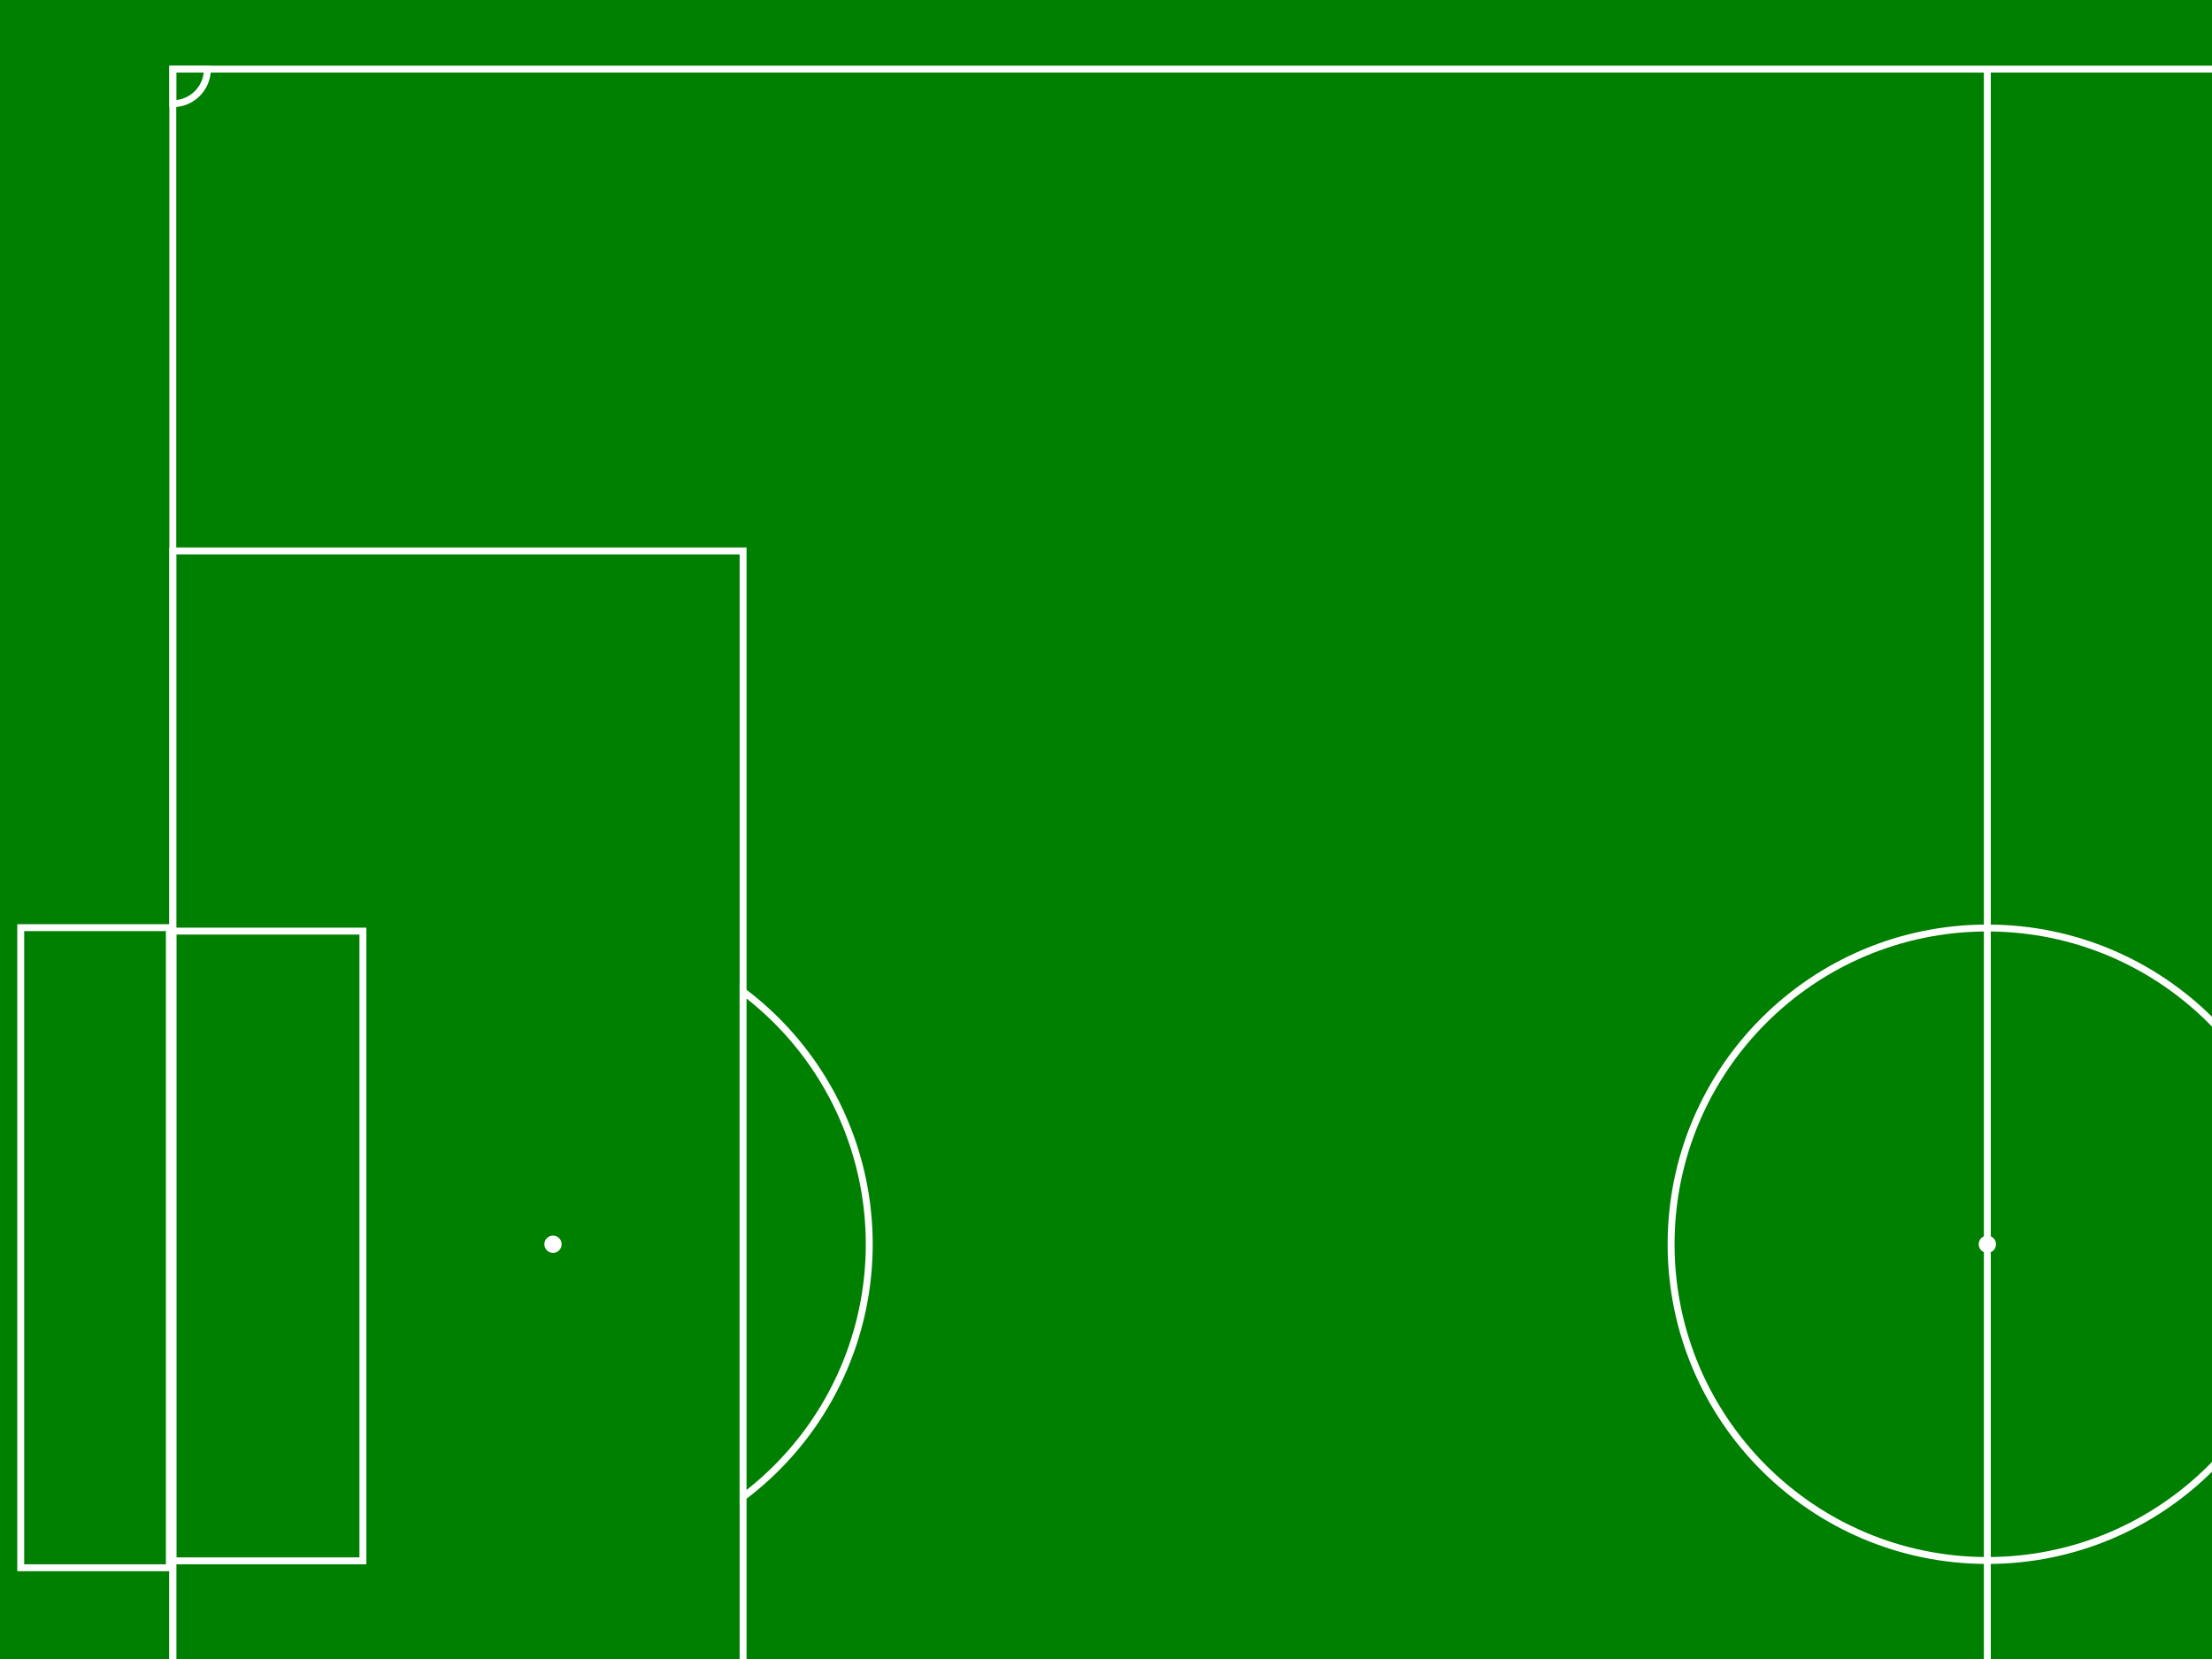<?xml version="1.0"?><svg width="640" height="480" xmlns="http://www.w3.org/2000/svg">
 <title>teren</title>
 <!--         -->
 <!--                  -->
 <!--      -->
 <!--         -->
 <!--      -->
 <!--         -->
 <!--       -->
 <!--         -->
 <g>
  <title>Layer 1</title>
  <path id="svg_1" d="m-5,-12l1150,0l0,720l-1150,0l0,-720z" stroke-linecap="null" stroke-linejoin="null" stroke-dasharray="null" stroke-width="null" fill="green"/>
  <path id="svg_2" d="m575,20l-525,0l0,680l1050,0l0,-680l-525,0l0,680l0,-680z" stroke="white" stroke-width="2" fill="green"/>
  <circle id="svg_3" cx="575" cy="360" r="91.5" stroke="white" stroke-width="2" fill-opacity="0"/>
  <circle id="svg_4" cx="575" cy="360" r="2" stroke="white" fill="white"/>
  <circle id="svg_5" cx="160" cy="360" r="2" stroke="white" fill="white"/>
  <circle id="svg_6" cx="990" cy="360" r="2" stroke="white" fill="white"/>
  <path fill="black" id="svg_7" d="m49,268.4l-43,0l0,185.2l43,0l0,-185.2z" stroke="white" stroke-width="2" fill-opacity="0"/>
  <path fill="black" id="svg_8" d="m1100,270.4l37,0l0,180.2l-37,0l0,-180.2z" stroke="white" stroke-width="2" fill-opacity="0"/>
  <path id="svg_9" d="m50,269.4l55,0l0,182.2l-55,0l0,-182.2z" stroke="white" stroke-width="2" fill-opacity="0"/>
  <path id="svg_10" d="m1100,269.4l-55,0l0,182.2l55,0l0,-182.2z" stroke="white" stroke-width="2" fill-opacity="0"/>
  <path id="svg_11" d="m50,159.4l165,0l0,402.2l-165,0l0,-402.2z" stroke="white" stroke-width="2" fill-opacity="0" fill="black"/>
  <path id="svg_12" d="m1100,159.4l-165,0l0,402.2l165,0l0,-402.2z" stroke="white" stroke-width="2" fill-opacity="0"/>
  <path id="svg_13" d="m215,286.875a91.5,91.5 0 0 1 0,146.25l0,-146.25z" stroke="white" stroke-width="2" fill="green"/>
  <path id="svg_14" d="m935,286.875a91.5,91.5 0 0 0 0,146.25l0,-146.25z" stroke="white" stroke-width="2" fill="green"/>
  <path id="svg_15" d="m50,30a10,10 0 0 0 10,-10l-10,0l0,10z" stroke="white" stroke-width="2" fill-opacity="0"/>
  <path id="svg_16" d="m60,700a10,10 0 0 0 -10,-10l0,10l10,0z" stroke="white" stroke-width="2" fill-opacity="0"/>
  <path id="svg_17" d="m1100,690a10,10 0 0 0 -10,10l10,0l0,-10z" stroke="white" stroke-width="2" fill-opacity="0"/>
  <path id="svg_18" d="m1090,20a10,10 0 0 0 10,10l0,-10l-10,0z" stroke="white" stroke-width="2" fill-opacity="0"/>
 </g>
</svg>